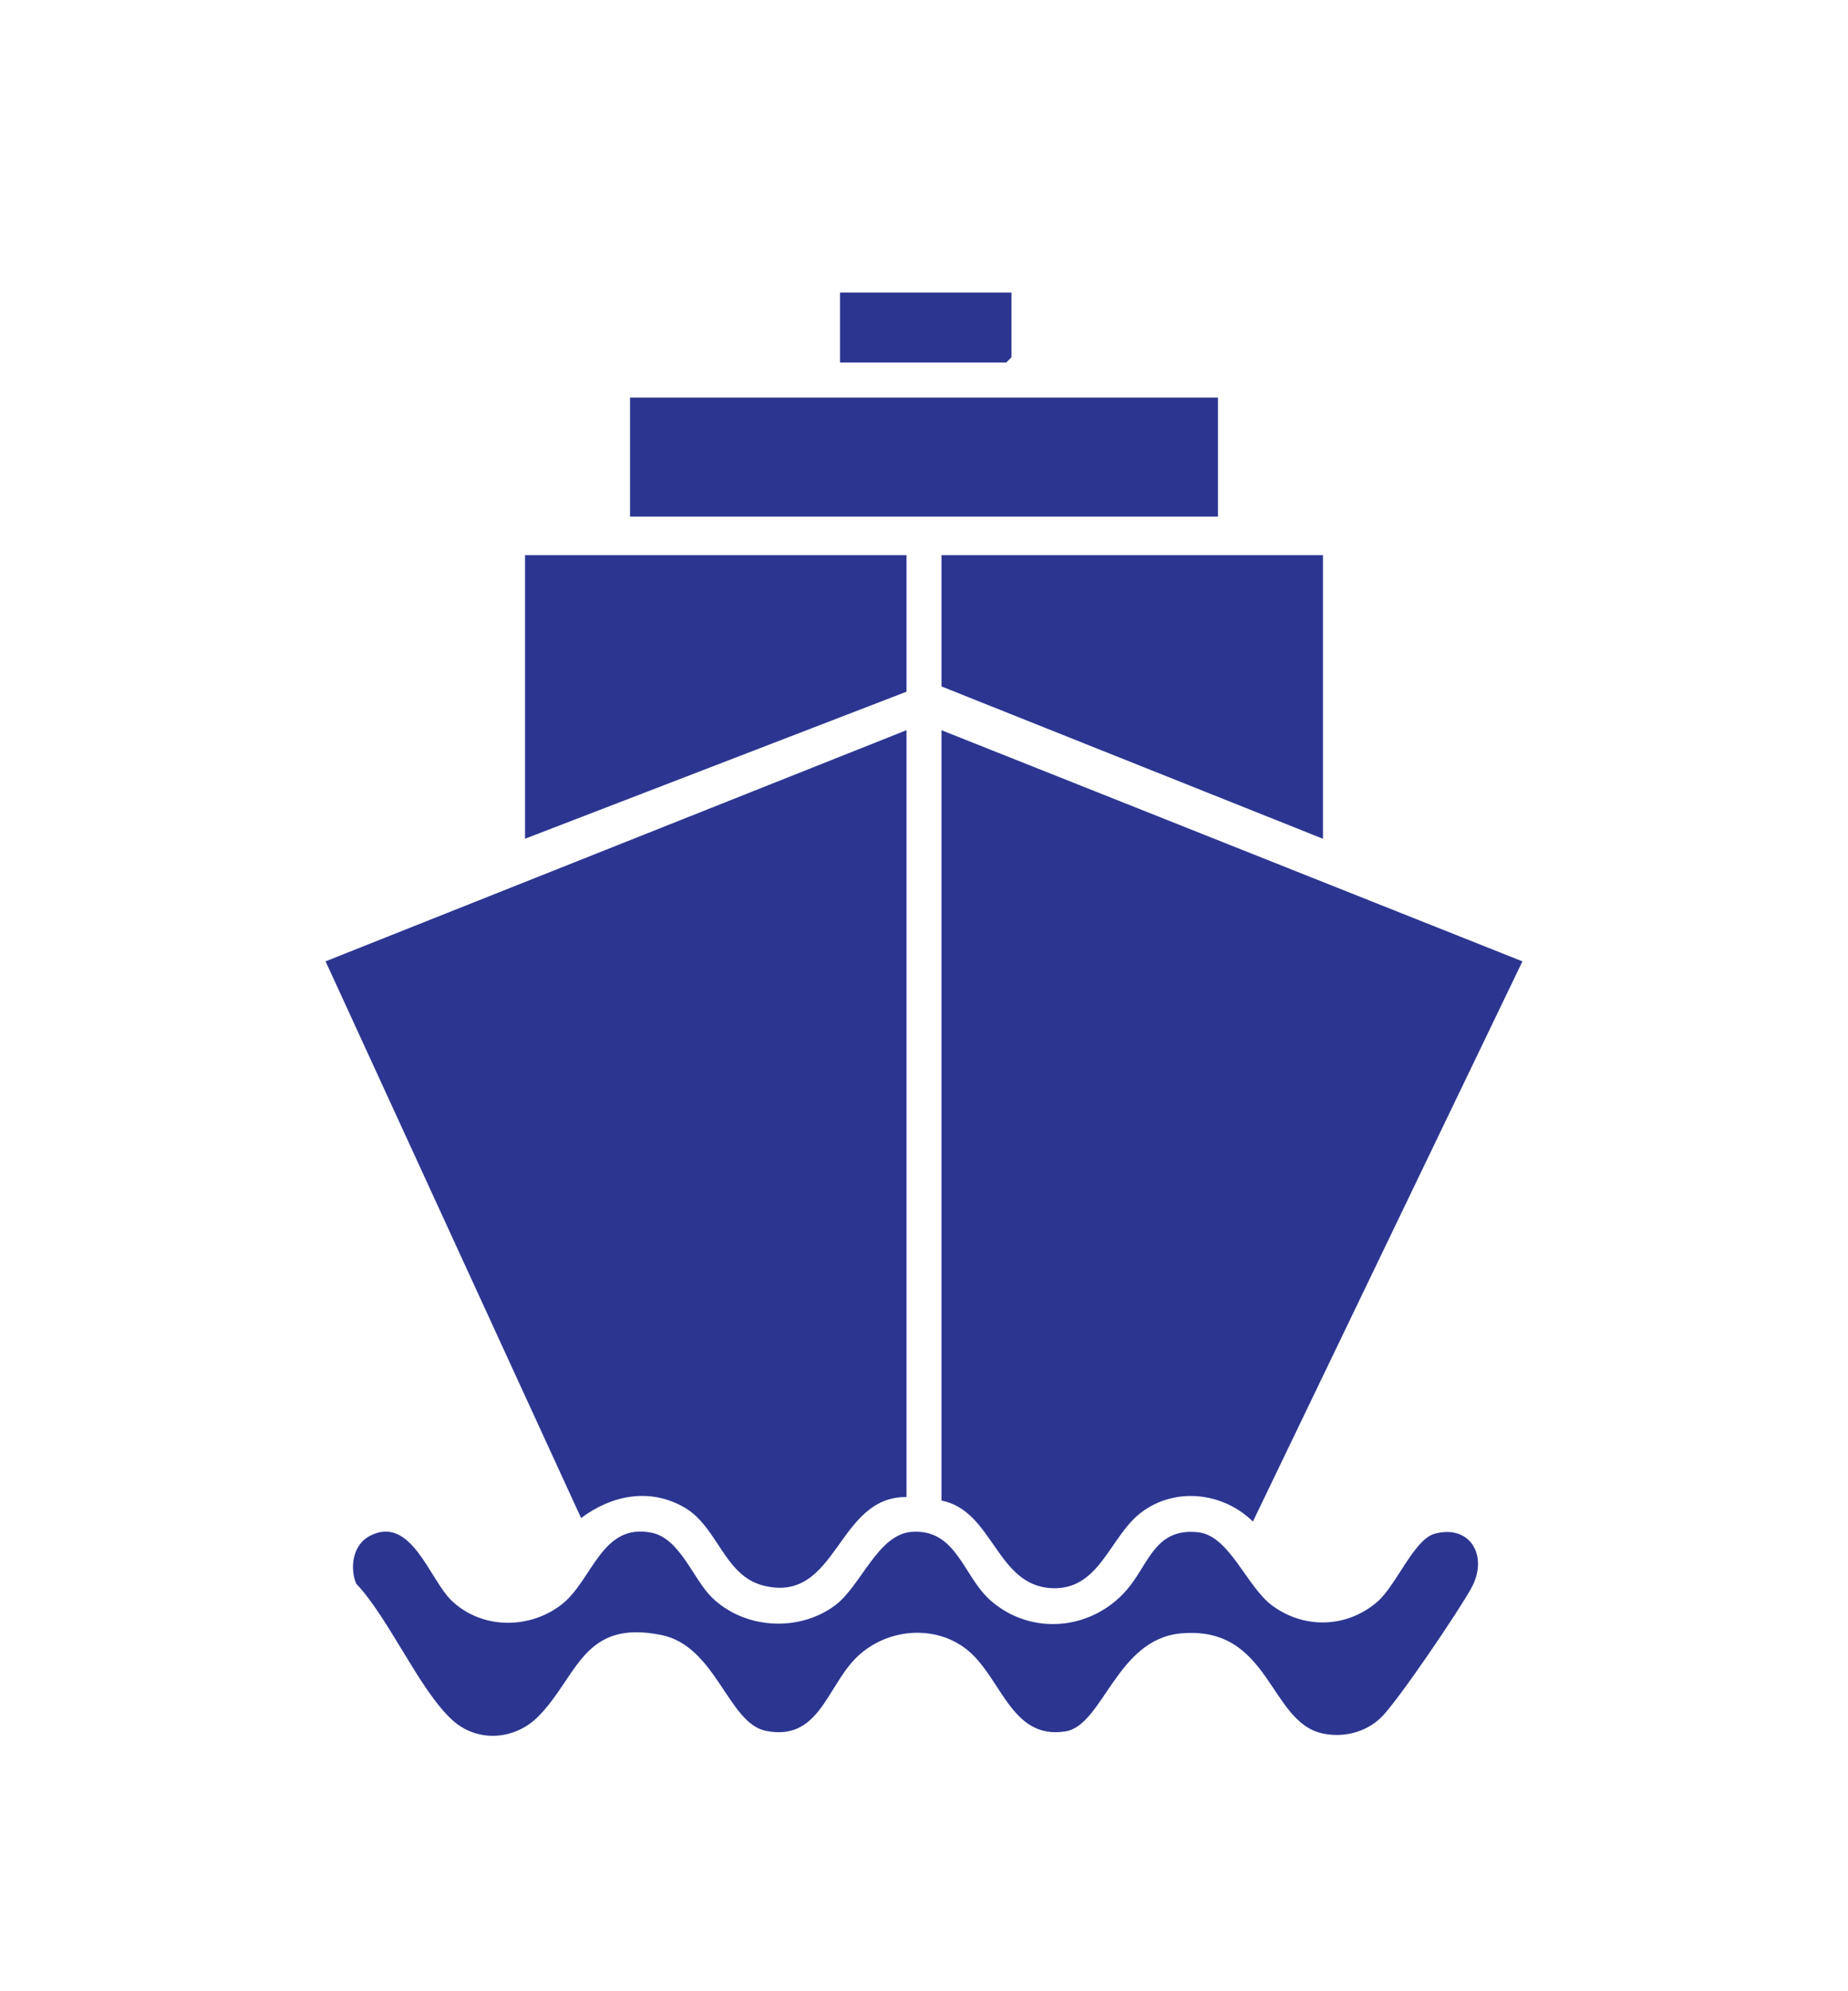 <?xml version="1.0" encoding="UTF-8"?>
<svg id="Layer_1" data-name="Layer 1" xmlns="http://www.w3.org/2000/svg" viewBox="0 0 52 56">
  <defs>
    <style>
      .cls-1 {
        fill: #2c3691;
      }
    </style>
  </defs>
  <path class="cls-1" d="M25.508,20.536v21.566c-1.974-.023-1.933,3.009-4.02,2.492-1.118-.277-1.284-1.654-2.231-2.2-.976-.562-2.041-.346-2.906.298l-7.19-15.656,16.347-6.501Z"/>
  <path class="cls-1" d="M26.492,20.536l16.347,6.501-7.584,15.754c-.841-.825-2.193-.983-3.152-.248-.884.677-1.155,2.179-2.504,2.122-1.568-.067-1.646-2.177-3.107-2.465v-21.664Z"/>
  <path class="cls-1" d="M20.028,44.923c.911.89,2.435.988,3.461.232.741-.546,1.205-2.007,2.168-2.074,1.262-.087,1.442,1.248,2.213,1.927,1.143,1.006,2.852.846,3.839-.299.621-.72.783-1.751,2.01-1.616.877.096,1.359,1.53,2.079,2.061.901.665,2.1.631,2.952-.101.545-.467,1.034-1.763,1.625-1.921,1.003-.267,1.513.638,1.03,1.523-.35.642-2.082,3.204-2.55,3.653-.432.415-1.056.566-1.634.444-1.522-.321-1.472-3.04-3.988-2.816-1.821.162-2.194,2.586-3.25,2.756-1.574.254-1.809-1.607-2.851-2.357-.953-.687-2.314-.491-3.099.347-.78.833-1.028,2.297-2.492,1.993-1.053-.219-1.396-2.378-2.922-2.691-2.21-.454-2.354,1.138-3.453,2.27-.671.691-1.745.771-2.461.099-.925-.867-1.76-2.84-2.683-3.816-.187-.459-.091-1.094.381-1.341,1.161-.607,1.678,1.212,2.298,1.812.835.808,2.173.827,3.088.127.891-.681,1.126-2.322,2.555-2.028.791.163,1.165,1.308,1.682,1.813Z"/>
  <polygon class="cls-1" points="37.226 15.612 37.226 23.589 26.492 19.305 26.492 15.612 37.226 15.612"/>
  <polygon class="cls-1" points="25.508 15.612 25.508 19.453 14.774 23.588 14.774 15.612 25.508 15.612"/>
  <rect class="cls-1" x="17.728" y="11.181" width="16.544" height="3.348"/>
  <polygon class="cls-1" points="28.462 8.227 28.462 10.049 28.314 10.196 23.637 10.196 23.637 8.227 28.462 8.227"/>
</svg>